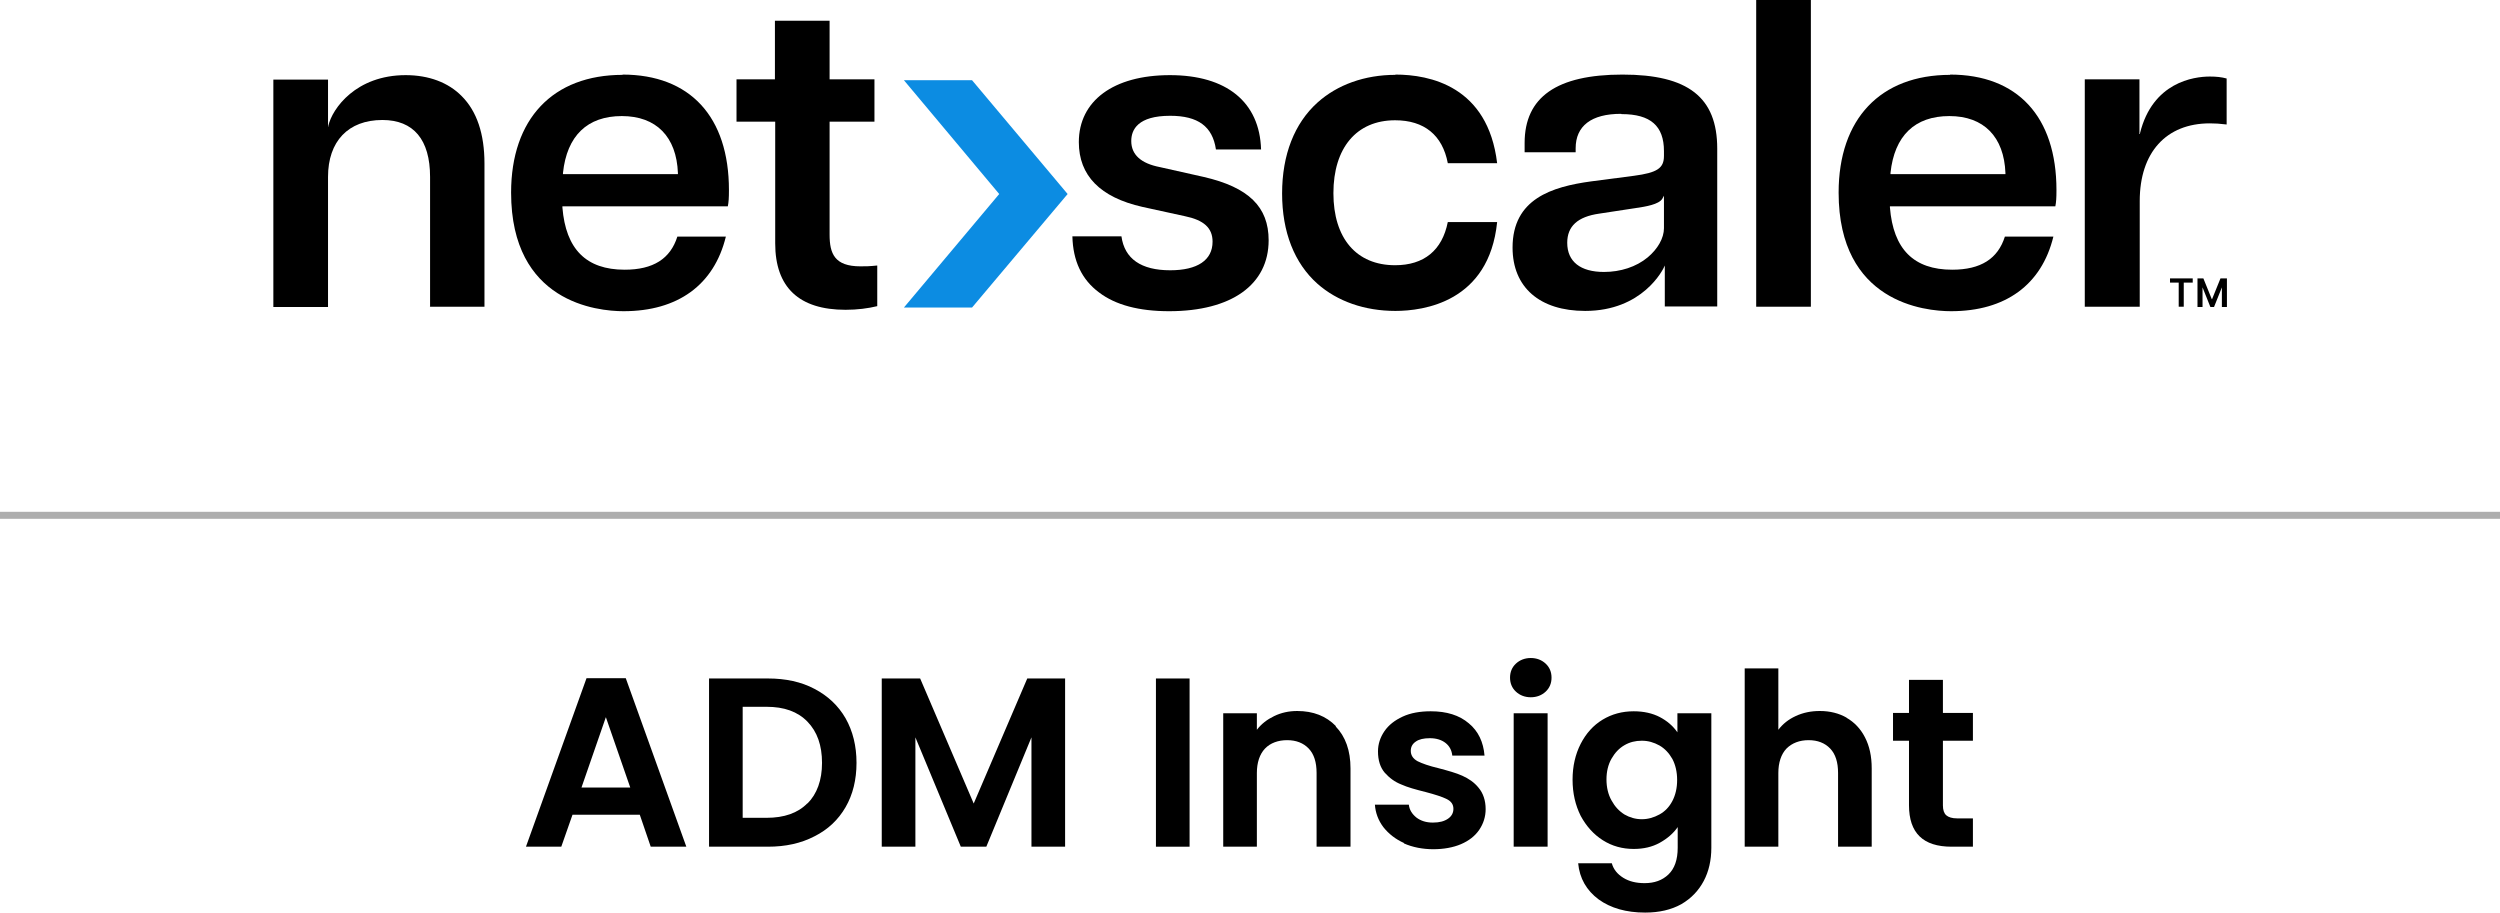 <?xml version="1.0" encoding="UTF-8"?>
<svg id="Layer_2" data-name="Layer 2" xmlns="http://www.w3.org/2000/svg" viewBox="0 0 89.17 32.55">
  <defs>
    <style>
      .cls-1 {
        fill: #0c8ce2;
      }

      .cls-2 {
        fill: none;
        stroke: #aeaeae;
        stroke-miterlimit: 10;
        stroke-width: .25px;
      }
    </style>
  </defs>
  <g id="Layer_1-2" data-name="Layer 1">
    <g>
      <line class="cls-2" y1="18.38" x2="89.17" y2="18.38"/>
      <g>
        <path d="M22.81,29.06h-2.39l-.4,1.14h-1.26l2.16-6.01h1.4l2.16,6.01h-1.27l-.39-1.14ZM22.48,28.09l-.87-2.51-.87,2.51h1.74Z"/>
        <path d="M29.05,24.57c.48.25.85.6,1.11,1.05.26.46.39.99.39,1.59s-.13,1.13-.39,1.58c-.26.45-.63.8-1.11,1.04-.48.25-1.03.37-1.66.37h-2.1v-6h2.1c.63,0,1.19.12,1.66.37ZM28.8,28.66c.34-.34.52-.83.52-1.45s-.17-1.11-.52-1.47-.83-.53-1.46-.53h-.85v3.96h.85c.63,0,1.12-.17,1.46-.52Z"/>
        <path d="M37.99,24.2v6h-1.2v-3.9l-1.61,3.9h-.91l-1.62-3.9v3.9h-1.2v-6h1.37l1.91,4.46,1.91-4.46h1.36Z"/>
        <path d="M42.43,24.2v6h-1.2v-6h1.2Z"/>
        <path d="M47.64,25.91c.35.36.53.86.53,1.5v2.79h-1.21v-2.63c0-.38-.09-.67-.28-.87-.19-.2-.45-.3-.77-.3s-.6.1-.79.3c-.19.2-.29.5-.29.87v2.63h-1.2v-4.76h1.2v.59c.16-.21.37-.37.62-.49.25-.12.52-.18.82-.18.57,0,1.03.18,1.38.54Z"/>
        <path d="M50.08,30.07c-.31-.14-.55-.33-.74-.57-.18-.24-.28-.51-.3-.8h1.21c.02.18.11.33.27.46.16.12.35.18.59.18s.41-.05.54-.14.19-.21.19-.35c0-.16-.08-.27-.24-.35-.16-.08-.41-.16-.75-.25-.36-.09-.65-.17-.87-.27-.23-.09-.42-.23-.59-.42-.16-.19-.24-.44-.24-.76,0-.26.08-.5.23-.72.15-.22.37-.39.65-.52.28-.13.62-.19,1-.19.57,0,1.02.14,1.36.43.34.28.52.67.56,1.15h-1.15c-.02-.19-.1-.34-.24-.45-.14-.11-.33-.17-.56-.17-.22,0-.39.04-.5.12-.12.08-.18.19-.18.33,0,.16.08.28.24.37.16.08.41.17.75.25.34.09.63.17.85.27s.42.23.58.43c.16.19.25.45.25.76,0,.27-.08.52-.23.74-.15.22-.37.39-.65.51-.28.12-.62.18-.99.18s-.74-.07-1.05-.21Z"/>
        <path d="M54.07,24.67c-.14-.13-.21-.3-.21-.5s.07-.37.21-.5c.14-.13.32-.2.53-.2s.39.07.53.2c.14.13.21.3.21.5s-.07.37-.21.5-.32.2-.53.2-.39-.07-.53-.2ZM55.2,25.44v4.76h-1.21v-4.76h1.21Z"/>
        <path d="M59.19,25.57c.27.14.48.32.64.55v-.68h1.21v4.8c0,.44-.09.84-.27,1.18s-.44.62-.8.83c-.36.2-.79.3-1.29.3-.68,0-1.23-.16-1.66-.47-.43-.32-.68-.75-.73-1.29h1.2c.06.22.2.39.41.52s.46.19.76.19c.35,0,.63-.1.85-.31.22-.21.33-.53.33-.95v-.74c-.15.22-.37.41-.64.56-.27.15-.58.22-.93.22-.4,0-.77-.1-1.1-.31-.33-.21-.59-.5-.79-.87-.19-.38-.29-.81-.29-1.29s.1-.91.29-1.28c.19-.37.45-.66.78-.86.33-.2.7-.3,1.11-.3.36,0,.67.07.94.21ZM59.65,27.07c-.12-.21-.27-.37-.46-.48-.2-.11-.4-.17-.63-.17s-.43.05-.62.16c-.19.11-.34.27-.46.48s-.18.46-.18.74.06.54.18.75c.12.22.27.38.46.5.19.11.4.17.62.17s.43-.06.63-.17c.2-.11.35-.27.46-.48.11-.21.17-.46.17-.75s-.06-.54-.17-.75Z"/>
        <path d="M65.86,25.6c.28.16.5.39.66.7s.24.67.24,1.11v2.79h-1.2v-2.63c0-.38-.09-.67-.28-.87-.19-.2-.45-.3-.77-.3s-.59.1-.79.3c-.19.2-.29.5-.29.87v2.63h-1.2v-6.36h1.2v2.19c.16-.21.36-.37.62-.49.26-.12.54-.18.86-.18.36,0,.68.08.96.24Z"/>
        <path d="M69.3,26.43v2.3c0,.16.04.28.12.35.08.07.21.11.39.11h.56v1.01h-.76c-1.02,0-1.52-.49-1.52-1.48v-2.3h-.57v-.99h.57v-1.18h1.21v1.18h1.07v.99h-1.07Z"/>
      </g>
      <g id="g875">
        <g id="g36">
          <g id="g28">
            <g id="g10">
              <path id="path6" d="M22.21,2.67c-2.49,0-3.98,1.57-3.98,4.2,0,3.92,3.07,4.23,4.01,4.23,1.94,0,3.23-.94,3.65-2.66h-1.73c-.25.79-.86,1.18-1.88,1.18-1.37,0-2.1-.73-2.22-2.22v-.04s5.9,0,5.9,0c.03-.15.04-.3.04-.58,0-2.62-1.39-4.12-3.8-4.12h0ZM24.18,6.21h-4.1v-.04c.14-1.33.87-2.03,2.1-2.03s1.95.74,2,2.03v.03s0,0,0,0Z"/>
              <path id="path8" d="M26.28,4.34h1.37v4.34c0,1.57.85,2.37,2.51,2.37.42,0,.8-.05,1.13-.13v-1.45c-.28.03-.42.03-.6.03-.92,0-1.1-.45-1.1-1.13v-4.03h1.6v-1.51h-1.6V.74h-1.95v2.09h-1.37v1.51Z"/>
            </g>
            <g id="g24">
              <path id="path12" d="M38.25,8.43c.02.87.33,1.54.95,2,.59.45,1.43.67,2.5.67,2.23,0,3.55-.95,3.55-2.53,0-1.19-.71-1.89-2.32-2.26l-1.56-.35c-.67-.13-1.02-.44-1.02-.93,0-.41.24-.9,1.39-.9.99,0,1.51.38,1.63,1.2h1.61c-.05-1.69-1.23-2.65-3.25-2.65s-3.25.92-3.25,2.39c0,1.19.76,1.97,2.27,2.31l1.51.33c.68.14.99.42.99.91,0,.66-.54,1.02-1.51,1.02-1.04,0-1.63-.41-1.74-1.21h-1.73Z"/>
              <path id="path14" d="M49.77,2.67c-1.09,0-2.07.35-2.78.99-.82.74-1.26,1.86-1.26,3.24s.44,2.49,1.26,3.22c.71.63,1.69.97,2.78.97,1,0,3.34-.31,3.63-3.17h-1.76c-.2,1.01-.85,1.54-1.88,1.54-1.38,0-2.2-.96-2.2-2.57s.82-2.6,2.2-2.6c1.04,0,1.69.53,1.88,1.53h1.76c-.33-2.75-2.41-3.16-3.63-3.16h0Z"/>
              <path id="path16" d="M57.84,4.07c1.03,0,1.51.42,1.51,1.32v.17c0,.44-.24.6-1.07.71l-1.53.2c-1.39.19-2.8.62-2.8,2.36,0,1.42.97,2.26,2.59,2.26,2.04,0,2.78-1.46,2.84-1.62h0v1.46h1.87v-5.63c0-1.83-1.04-2.64-3.38-2.64s-3.49.8-3.49,2.44v.33h1.82v-.14c0-.8.56-1.23,1.62-1.23h0ZM57.21,9.7c-.84,0-1.31-.37-1.31-1.04,0-.59.37-.93,1.14-1.04l1.31-.2c.35-.05.82-.13.94-.33l.06-.11v1.16c0,.35-.22.74-.58,1.04-.41.34-.97.52-1.56.52h0Z"/>
              <path id="path18" d="M62.64,10.94h1.95V0h-1.95v10.94h0Z"/>
              <path id="path20" d="M69.56,2.67c-2.49,0-3.98,1.57-3.98,4.2,0,3.92,3.07,4.23,4.01,4.23,1.94,0,3.23-.94,3.65-2.66h-1.73c-.25.79-.86,1.18-1.88,1.18-1.37,0-2.1-.73-2.22-2.22v-.04s5.9,0,5.9,0c.03-.15.04-.3.04-.58,0-2.62-1.39-4.12-3.8-4.12h0ZM71.53,6.21h-4.1v-.04c.14-1.33.87-2.03,2.1-2.03s1.95.74,2,2.03v.03s0,0,0,0Z"/>
              <path id="path22" d="M74.37,10.94h1.95v-3.77c0-1.73.94-2.77,2.5-2.77.18,0,.36.01.6.04v-1.64c-.18-.05-.37-.07-.6-.07-.57,0-2.04.2-2.49,2.02v.03h-.02v-1.95h-1.95v8.11h0Z"/>
            </g>
            <polygon id="polygon26" class="cls-1" points="32.24 10.97 34.67 10.97 38.08 6.92 34.67 2.86 32.24 2.86 35.64 6.92 32.24 10.97"/>
          </g>
          <g id="g34">
            <path id="path30" d="M77.4,10.08v-.15h.81v.15h-.32v.86h-.18v-.86h-.32Z"/>
            <path id="path32" d="M78.36,9.93h.23l.3.74h.01l.3-.74h.23v1.02h-.18v-.7h0l-.28.7h-.13l-.28-.7h0v.7h-.18v-1.02Z"/>
          </g>
        </g>
        <path id="path38" d="M15.33,10.94h1.95v-5.11c0-1.05-.27-1.86-.81-2.4-.48-.49-1.18-.75-2-.75-1.77,0-2.62,1.19-2.76,1.81v.03h-.01v-1.68h-1.95v8.11h1.95v-4.64c0-1.27.72-2.03,1.94-2.03,1.11,0,1.7.7,1.7,2.03v4.64h0Z"/>
      </g>
    </g>
  </g>
</svg>